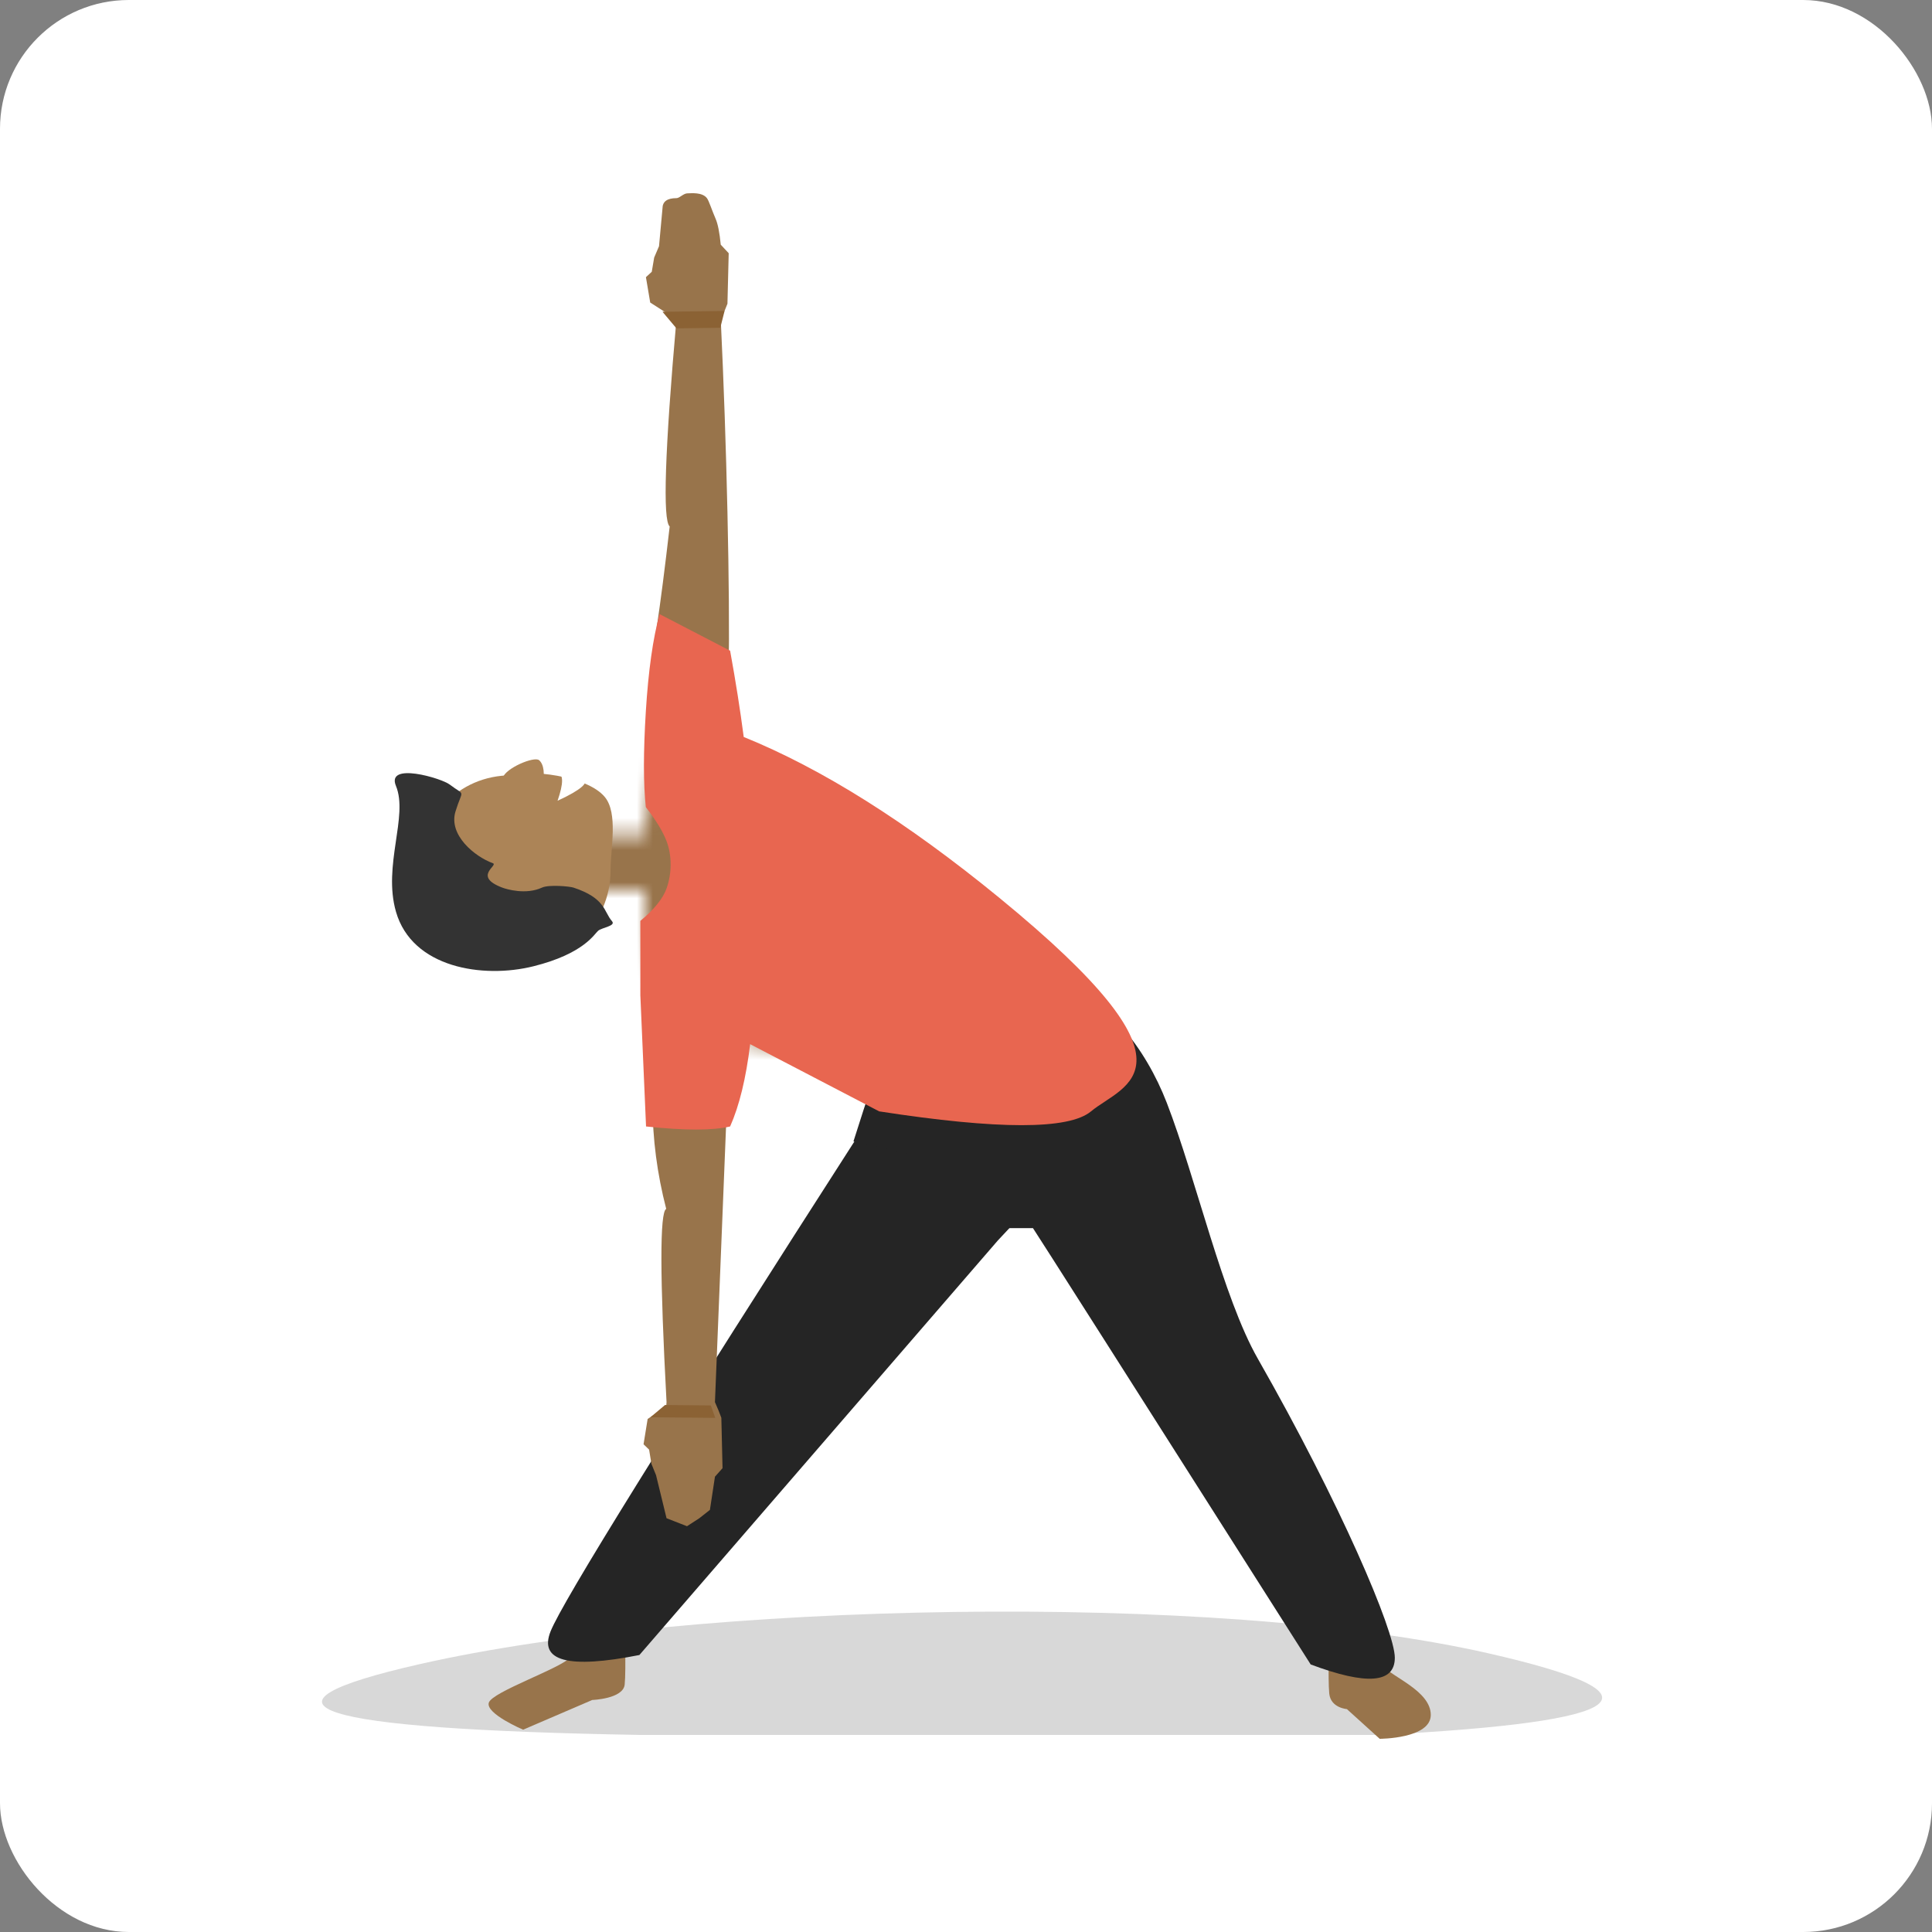 <?xml version="1.0" encoding="UTF-8"?>
<svg xmlns="http://www.w3.org/2000/svg" xmlns:xlink="http://www.w3.org/1999/xlink" width="120px" height="120px" viewBox="0 0 120 120" version="1.1">
  <rect x="0" y="0" width="120" height="120" fill="#808080" stroke="none"/>
  <title>Healthier members</title>
  <defs>
    <rect id="path-1" x="0" y="0" width="120" height="120" rx="8"></rect>
    <polygon id="path-3" points="0 0 3.427 0 3.427 5.998 0 5.998"></polygon>
    <path d="M0.479,15.137 L9.707,21.997 L22.757,2.682 C22.757,2.682 19.559,-0.281 13.077,-0.281 C6.596,-0.281 3.632,2.689 3.632,2.689 L0.479,15.137 Z" id="path-5"></path>
  </defs>
  <g id="Page-1" stroke="none" stroke-width="1" fill="none" fill-rule="evenodd">
    <g id="GEDWorks-Landing-HealthPlan-1440" transform="translate(-752, -1612)">
      <g id="Healthier-members" transform="translate(752, 1612)">
        <mask id="mask-2" fill="white">
          <use xlink:href="#path-1"></use>
        </mask>
        <use id="Mask" fill="#FFFFFF" xlink:href="#path-1"></use>
        <g id="biz-guy" mask="url(#mask-2)">
          <g transform="translate(20, 12)" id="Business-Guy-Full-Body">
            <g id="Group-11" transform="translate(0, 0)">
              <g id="Group-10" transform="translate(13.133, 41.737) rotate(270) translate(-13.133, -41.737) translate(6.561, 32.954)">
                <g id="Group-36" transform="translate(5.004, 11.567)">
                  <mask id="mask-4" fill="white">
                    <use xlink:href="#path-3"></use>
                  </mask>
                  <g id="Clip-35"></g>
                  <polygon id="Fill-34" fill="#98744B" mask="url(#mask-4)" points="-1.893 7.991 5.32 7.991 5.32 -1.993 -1.893 -1.993"></polygon>
                </g>
                <path d="M10.611,7.902 C10.423,8.854 10.98,9.151 11.578,9.328 C12.176,9.506 12.839,9.439 13.093,9.133 C13.347,8.827 12.602,7.055 12.003,6.878 C11.605,6.759 11.14,7.101 10.611,7.902 Z" id="Fill-44" fill="#AC8457"></path>
                <path d="M10.805,13.217 C9.792,14.052 7.619,13.572 6.223,13.572 C2.947,13.572 0.292,10.825 0.292,7.437 C0.292,4.048 2.947,1.714 6.223,1.714 C9.499,1.714 12.155,4.048 12.155,7.437 C12.514,8.363 12.17,12.093 10.805,13.217 Z" id="Fill-48" fill="#AC8457"></path>
                <path d="M2.497,12.801 C2.701,13.039 2.793,13.923 3.093,13.662 C3.682,13.148 4.518,13.273 5.179,11.269 C5.255,11.037 5.378,9.749 5.179,9.315 C4.717,8.311 5.076,7.115 5.179,6.844 C5.879,4.994 6.561,6.629 6.694,6.262 C7.1,5.144 8.44,3.491 9.908,3.942 C11.375,4.393 10.821,4.579 11.585,3.574 C11.974,3.061 12.996,-0.377 11.494,0.243 C9.607,1.022 6.56,-0.581 3.684,0.243 C0.185,1.246 -0.489,5.652 0.292,8.783 C1.072,11.913 2.294,12.563 2.497,12.801 Z" id="Fill-54" fill="#333333"></path>
                <path d="M10.574,10.282 C11.654,10.654 12.225,10.654 12.287,10.282 C12.17,11.098 12.021,11.649 11.842,11.936 C11.704,12.156 11.269,11.803 10.574,10.282 Z" id="Fill-58" fill="#FFFFFF"></path>
              </g>
              <g id="Group-41" transform="translate(31.335, 43.935) rotate(270) translate(-31.335, -43.935) translate(19.919, 32.655)">
                <mask id="mask-6" fill="white">
                  <use xlink:href="#path-5"></use>
                </mask>
                <g id="Clip-40"></g>
                <polygon id="Fill-39" fill="#98744B" mask="url(#mask-6)" points="1.336 20.283 25.327 20.283 25.327 -1.995 1.336 -1.995"></polygon>
              </g>
              <path d="M6.064,91.363 C23.078,87.496 55.392,86.814 72.406,90.681 C83.748,93.258 81.511,94.951 65.695,95.76 L19.773,95.76 C-0.709,95.406 -5.279,93.941 6.064,91.363 Z" id="Rectangle" fill="#D8D8D8"></path>
              <path d="M62.563,89.204 C62.563,89.204 62.47,92.31 62.563,93.198 C62.656,94.087 63.657,94.155 63.657,94.155 C65.016,95.385 65.695,96 65.695,96 C65.695,96 68.868,96 68.868,94.516 C68.868,93.032 66.473,92.173 65.923,91.49 C65.374,90.807 65.378,89.204 65.378,89.204 L62.563,89.204 Z" id="Fill-18" fill="#98744B"></path>
              <path d="M15.986,88.638 L18.8,88.638 C18.8,88.638 18.893,91.744 18.8,92.632 C18.708,93.521 16.786,93.589 16.786,93.589 L12.493,95.434 C12.493,95.434 10.154,94.443 10.36,93.759 C10.566,93.076 14.891,91.607 15.44,90.924 C15.989,90.241 15.986,88.638 15.986,88.638" id="Fill-12" fill="#98744B"></path>
              <g id="Group-60" transform="translate(14.039, 48.559)" fill-rule="nonzero">
                <path d="M0.16,40.764 C-0.582,42.619 1.257,43.111 5.675,42.237 L27.928,16.501 L29.244,15.093 L30.506,11.075 L19.588,9.468 C7.377,28.476 0.901,38.908 0.16,40.764 Z" id="Fill-22" fill="#252525"></path>
                <path d="M52.596,42.407 C52.596,43.99 50.854,44.129 47.37,42.823 C36.034,24.985 30.284,15.951 30.12,15.722 L28.576,15.722 L26.085,11.976 L18.971,10.335 C19.911,7.345 20.484,5.719 20.69,5.456 C28.576,-4.624 35.783,1.09 38.434,7.943 C40.256,12.655 41.913,20.025 44.087,23.833 C49.204,32.799 52.596,40.74 52.596,42.407 Z" id="Fill-24" fill="#252525"></path>
                <path d="M10.819,27.576 L9.665,26.802 L9.645,26.53 C10.063,18.719 10.069,14.718 9.665,14.528 C10.23,12.341 10.513,10.174 10.513,8.027 L5.932,8.997 L6.638,26.53 L6.412,27.056 L6.241,27.502 L6.167,30.632 L6.638,31.161 L6.951,33.223 L7.609,33.741 L8.374,34.237 L9.645,33.741 L10.297,31.066 L10.584,30.363 L10.728,29.481 L11.073,29.147 L10.819,27.576 Z" id="Fill-30" fill="#98744B" transform="translate(8.503, 21.132) scale(-1, 1) translate(-8.503, -21.132) "></path>
                <polygon id="Fill-31" fill="#8B6234" transform="translate(8.374, 27.108) scale(-1, 1) translate(-8.374, -27.108) " points="9.482 26.709 6.636 26.736 6.361 27.507 10.388 27.47"></polygon>
              </g>
              <path d="M20.386,23.001 L21.595,22.225 L22.016,21.968 C21.294,13.777 21.154,9.485 21.595,9.091 C21.297,6.503 21.028,4.412 20.789,2.818 L25.261,2.40132979e-12 C25.3,2.617 25.274,5.944 25.183,9.979 C25.093,14.015 24.954,18.011 24.767,21.968 L25.004,22.482 L25.183,22.926 L25.261,26.065 L24.767,26.595 C24.693,27.353 24.586,27.89 24.447,28.206 C24.22,28.723 24.037,29.319 23.908,29.485 C23.608,29.872 22.923,29.783 22.699,29.783 C22.452,29.783 22.212,29.485 22.016,29.485 C21.437,29.485 21.148,29.271 21.148,28.843 L20.933,26.5 L20.632,25.795 L20.482,24.911 L20.12,24.576 L20.386,23.001 Z" id="Fill-33" fill="#98744B" fill-rule="nonzero" transform="translate(22.699, 14.896) scale(1, -1) translate(-22.699, -14.896) "></path>
              <path d="M50.248,38.133 C49.614,38.95 49.185,39.655 48.96,40.248 C48.624,41.138 48.624,42.234 48.96,43.18 C49.185,43.811 49.727,44.483 50.589,45.198 L50.589,49.82 L50.235,57.967 C47.832,58.223 46.091,58.223 45.013,57.967 C44.441,56.68 44.026,54.976 43.768,52.855 L35.755,57.029 C28.355,58.172 23.969,58.172 22.597,57.029 C20.539,55.316 15.223,54.459 28.311,43.749 C34.042,39.058 39.328,35.734 44.168,33.775 C44.383,32.117 44.665,30.331 45.013,28.417 L49.396,26.143 C49.807,27.645 50.091,29.657 50.248,32.181 C50.405,34.705 50.405,36.689 50.248,38.133 Z" id="Combined-Shape" fill="#E86650" transform="translate(35.181, 42.151) scale(-1, 1) translate(-35.181, -42.151) "></path>
            </g>
            <g id="Group-9" transform="translate(23.076, 7.855) scale(1, -1) translate(-23.076, -7.855) translate(21.148, 7.31)" fill="#8B6234" fill-rule="nonzero">
              <polygon id="Fill-34" points="0.868 0.005 3.592 0.041 3.856 1.086 0 1.035"></polygon>
            </g>
          </g>
        </g>
      </g>
    </g>
  </g>
</svg>
